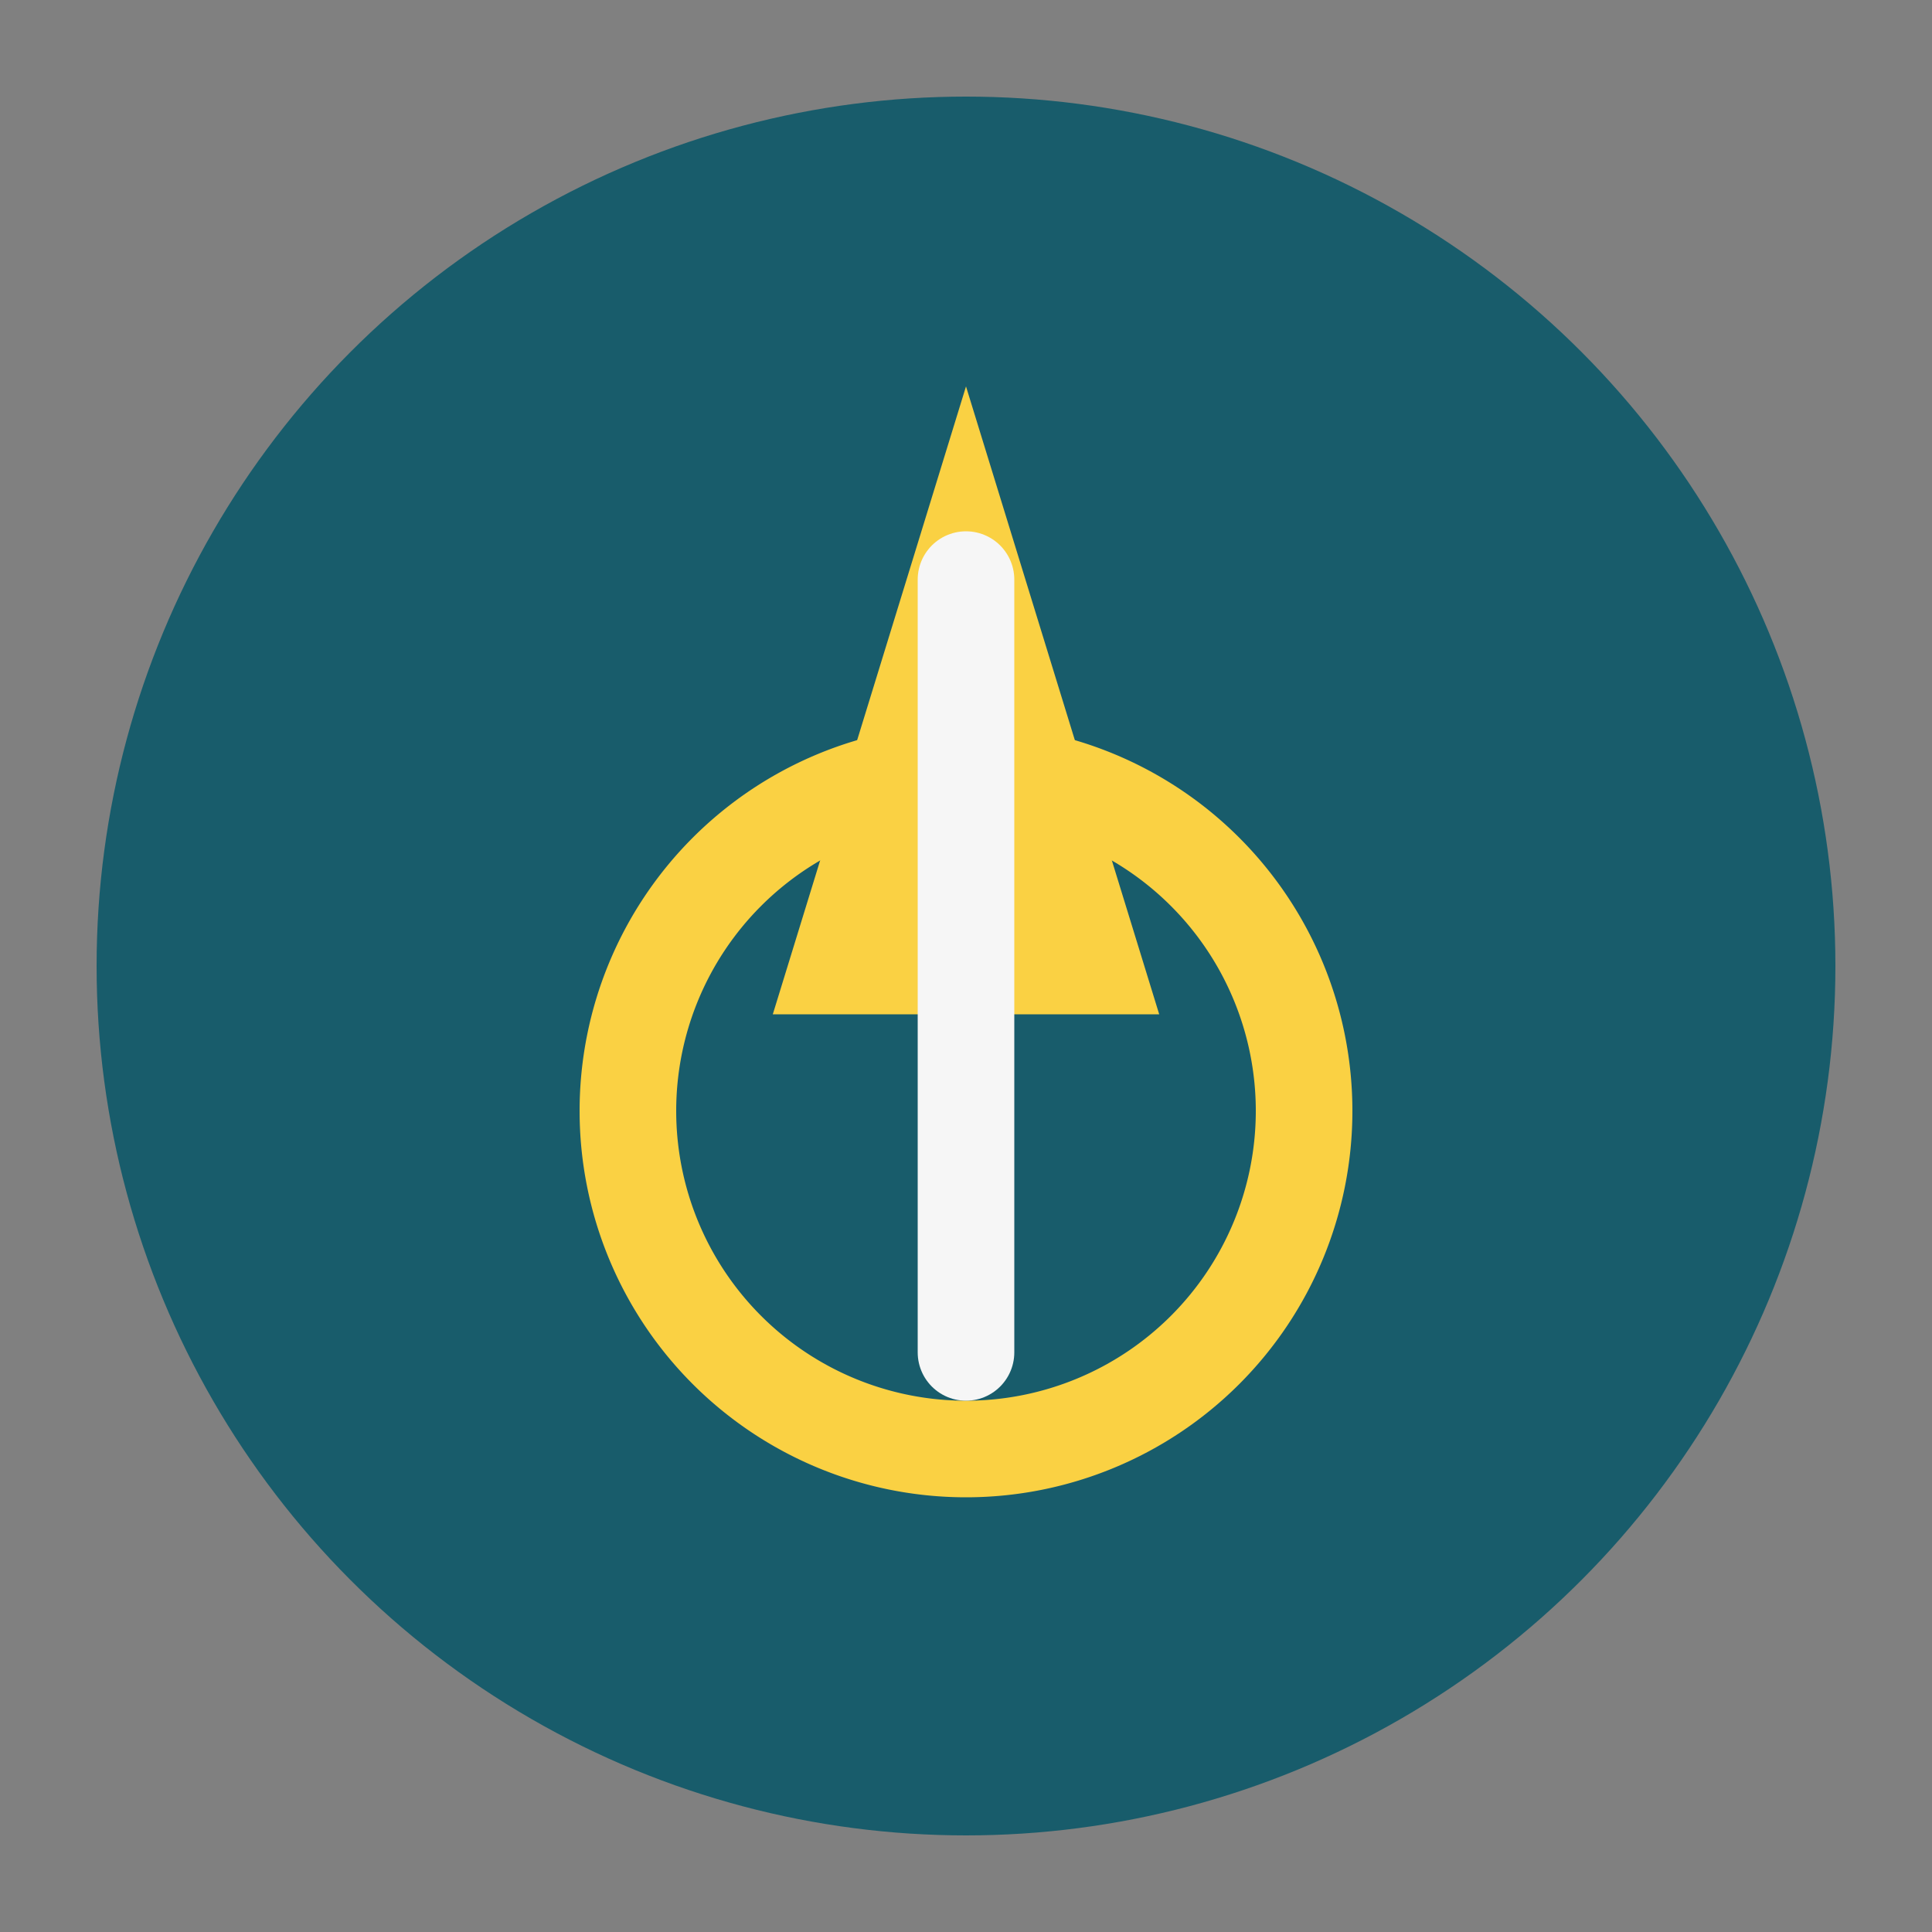 <?xml version="1.0" encoding="UTF-8"?>
<svg xmlns="http://www.w3.org/2000/svg" width="40" height="40" viewBox="0 0 40 40"><rect x="0" y="0" width="40" height="40" fill="#808080" stroke="none"/><circle cx="20" cy="20" r="18" fill="#185C6B"/><path d="M20 8l4 13h-8l4-13z" fill="#FAD143"/><path d="M20 30a7 7 0 1 1 0-14 7 7 0 0 1 0 14z" fill="none" stroke="#FAD143" stroke-width="2"/><path d="M20 12v16" stroke="#F6F6F6" stroke-width="2" stroke-linecap="round"/></svg>